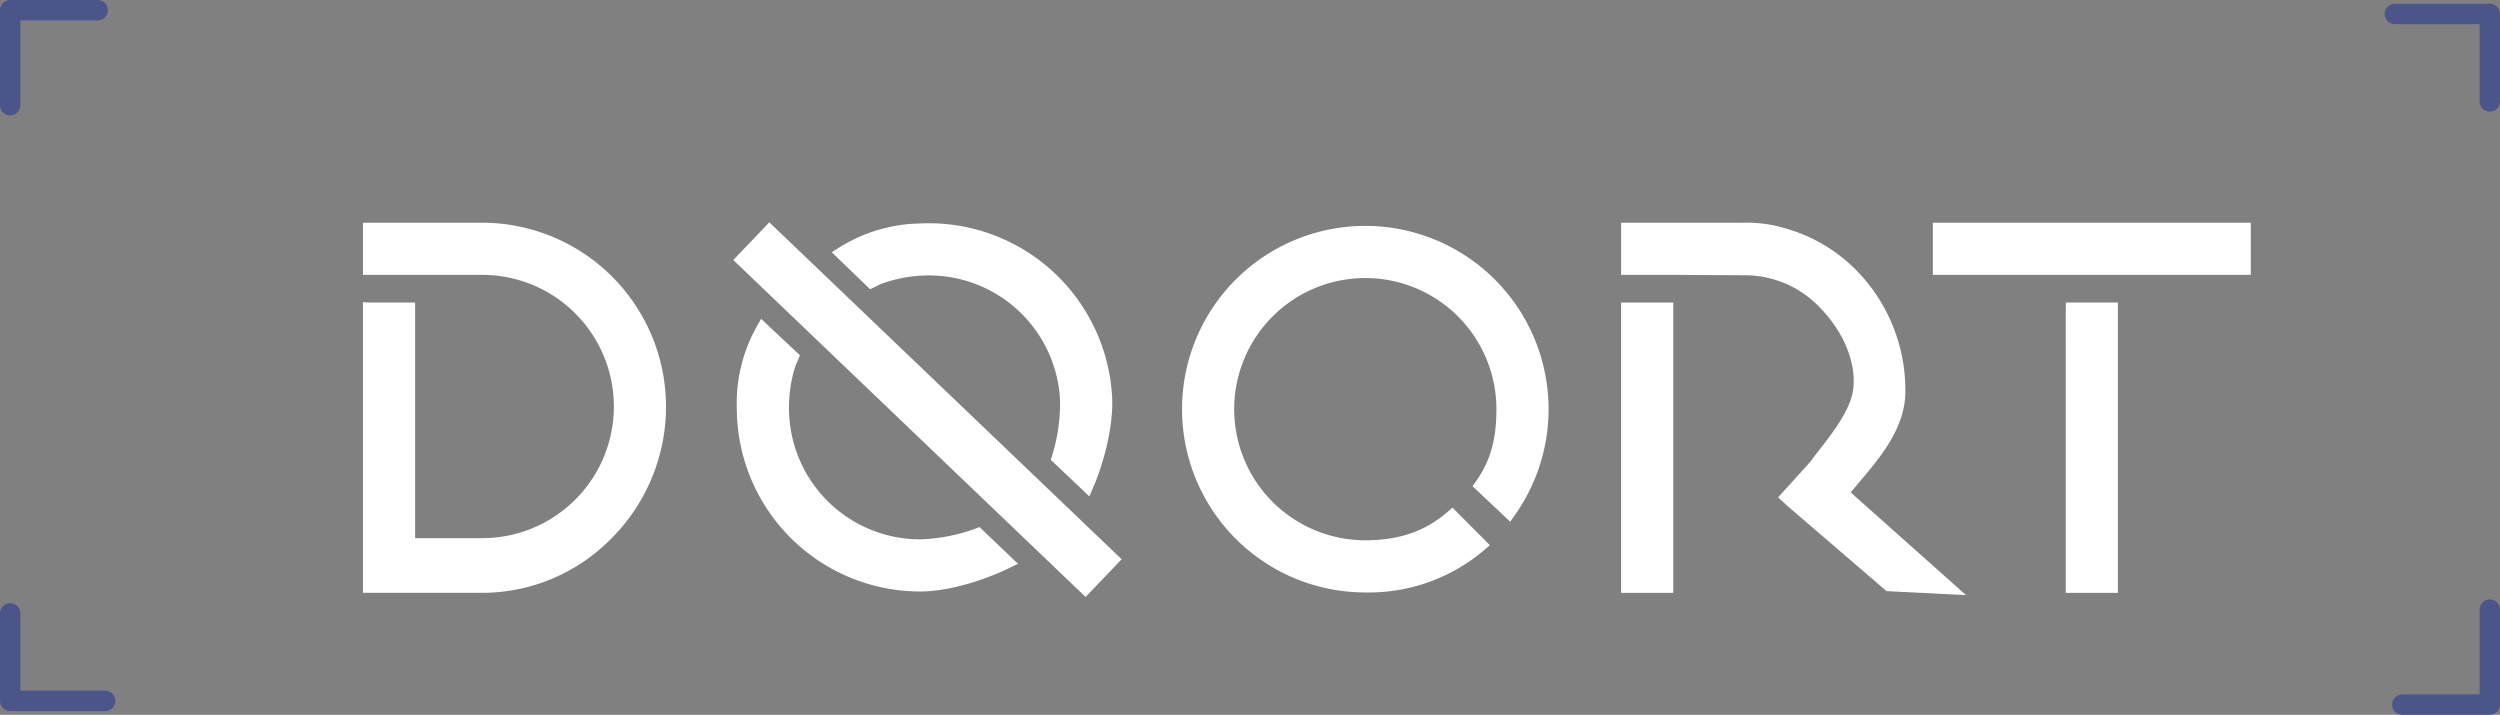 <svg xmlns="http://www.w3.org/2000/svg" xmlns:xlink="http://www.w3.org/1999/xlink" width="490.436" height="140.229" viewBox="0 0 490.436 140.229">
  <rect x="0" y="0" width="490.436" height="140.229" fill="#808080" stroke="none"/>
  <defs>
    <clipPath id="clip-path">
      <path id="Tracé_222" data-name="Tracé 222" d="M0,55.922H370.345v-73.5H0Z" transform="translate(0 17.575)" fill="none"/>
    </clipPath>
  </defs>
  <g id="Logo" transform="translate(-481.921 -275.413)">
    <path id="Tracé_2317" data-name="Tracé 2317" d="M1098.325-917.64v-18.636h17.167" transform="translate(-614.404 1213.689)" fill="none" stroke="#4b5589" stroke-linecap="round" stroke-linejoin="round" stroke-width="4"/>
    <path id="Tracé_2318" data-name="Tracé 2318" d="M1565.856-935.542h18.636v17.167" transform="translate(-614.134 1213.69)" fill="none" stroke="#4b5589" stroke-linecap="round" stroke-linejoin="round" stroke-width="4"/>
    <path id="Tracé_2319" data-name="Tracé 2319" d="M1584.491-818.752v18.636h-17.167" transform="translate(-614.134 1213.757)" fill="none" stroke="#4b5589" stroke-linecap="round" stroke-linejoin="round" stroke-width="4"/>
    <path id="Tracé_2320" data-name="Tracé 2320" d="M1116.962-800.851h-18.636v-17.167" transform="translate(-614.404 1213.757)" fill="none" stroke="#4b5589" stroke-linecap="round" stroke-linejoin="round" stroke-width="4"/>
    <g id="Groupe_145" data-name="Groupe 145" transform="translate(553.125 319.023)">
      <g id="Groupe_84" data-name="Groupe 84" transform="translate(0 0)" clip-path="url(#clip-path)">
        <g id="Groupe_83" data-name="Groupe 83" transform="translate(160.684 0.705)">
          <path id="Tracé_221" data-name="Tracé 221" d="M27.355,0a35.954,35.954,0,0,0,0,71.908A34.956,34.956,0,0,0,50.6,63.661l1.188-1.025-7.335-7.369-1.029.891c-4.358,3.764-9.464,5.516-16.071,5.516A25.721,25.721,0,1,1,53.073,35.952c0,5.938-1.183,10.145-3.952,14.076l-.732,1.037,7.389,6.971.97-1.38A35.955,35.955,0,0,0,27.355,0" transform="translate(8.597)" fill="#fff"/>
        </g>
      </g>
      <g id="Groupe_85" data-name="Groupe 85" transform="translate(334.042 15.743)">
        <path id="Tracé_223" data-name="Tracé 223" d="M.019,0,0,1.447l-.008,55.5H10.227V0Z" transform="translate(0.006)" fill="#fff"/>
      </g>
      <g id="Groupe_86" data-name="Groupe 86" transform="translate(307.969 0.082)">
        <path id="Tracé_224" data-name="Tracé 224" d="M0,0V10.229H62.377V0Z" fill="#fff"/>
      </g>
      <g id="Groupe_87" data-name="Groupe 87" transform="translate(72.643 0.005)">
        <path id="Tracé_225" data-name="Tracé 225" d="M0,5.626l69.118,66.1,7.072-7.4L7.072-1.768Z" transform="translate(0 1.768)" fill="#fff"/>
      </g>
      <g id="Groupe_91" data-name="Groupe 91" transform="translate(0 0)" clip-path="url(#clip-path)">
        <g id="Groupe_88" data-name="Groupe 88" transform="translate(0 0.081)">
          <path id="Tracé_226" data-name="Tracé 226" d="M17.8,0H-5.593V10.233H17.8a25.825,25.825,0,1,1,0,51.651H4.64V15.665H-4.088l-1.505-.075V72.606H17.8a35.523,35.523,0,0,0,25.5-10.827A36.553,36.553,0,0,0,53.857,36.061,36.1,36.1,0,0,0,17.8,0" transform="translate(5.593)" fill="#fff"/>
        </g>
        <g id="Groupe_89" data-name="Groupe 89" transform="translate(73.338 18.945)">
          <path id="Tracé_227" data-name="Tracé 227" d="M35.564,31.326a34.7,34.7,0,0,1-10.785,2.083A25.747,25.747,0,0,1-.94,7.686,27,27,0,0,1,.244-.373a6.3,6.3,0,0,1,.314-.778c.088-.192.18-.393.272-.627l.376-.928L-6.41-9.845l-.92,1.606A30.882,30.882,0,0,0-11.177,7.686,35.993,35.993,0,0,0,24.779,43.637c5.9,0,13.014-2.434,17.309-4.516l1.894-.92-7.553-7.21Z" transform="translate(11.177 9.845)" fill="#fff"/>
        </g>
        <g id="Groupe_90" data-name="Groupe 90" transform="translate(91.968 0.185)">
          <path id="Tracé_228" data-name="Tracé 228" d="M6.412,9.524c.23-.109.422-.209.611-.305a6.272,6.272,0,0,1,.761-.351,27.031,27.031,0,0,1,7.992-1.593,25.754,25.754,0,0,1,26.99,24.385A34.775,34.775,0,0,1,41.23,42.536l-.289.878,7.582,7.18.824-1.936c1.865-4.4,3.935-11.621,3.634-17.518A36,36,0,0,0,15.256-2.946,30.872,30.872,0,0,0-.455,1.7l-1.56,1L5.5,9.946Z" transform="translate(2.015 2.993)" fill="#fff"/>
        </g>
      </g>
      <path id="Tracé_230" data-name="Tracé 230" d="M59.02,43.135H69.253V-13.81H59.02Z" transform="translate(187.796 29.555)" fill="#fff"/>
      <g id="Groupe_93" data-name="Groupe 93" transform="translate(0 0)" clip-path="url(#clip-path)">
        <g id="Groupe_92" data-name="Groupe 92" transform="translate(246.816 0.067)">
          <path id="Tracé_231" data-name="Tracé 231" d="M51.483,55.6l-15.6-.786-.376-.326L16.343,38.013l-1.723-1.6,6.31-6.959c.514-.719,1.133-1.514,1.823-2.4,2.584-3.32,6.135-7.87,6.612-11.944.6-5.085-1.89-11.166-6.49-15.862A20.318,20.318,0,0,0,7.883-7.152H7.845L-3.266-7.206v-.021H-16.18V-17.46H7.665a26.25,26.25,0,0,1,8.23,1.066A31.521,31.521,0,0,1,30.189-7.9a33.518,33.518,0,0,1,9.393,23.511C39.611,22.7,34.7,28.52,30.745,33.2c-.665.786-1.3,1.543-1.873,2.258Z" transform="translate(16.18 17.473)" fill="#fff"/>
        </g>
      </g>
    </g>
  </g>
</svg>
